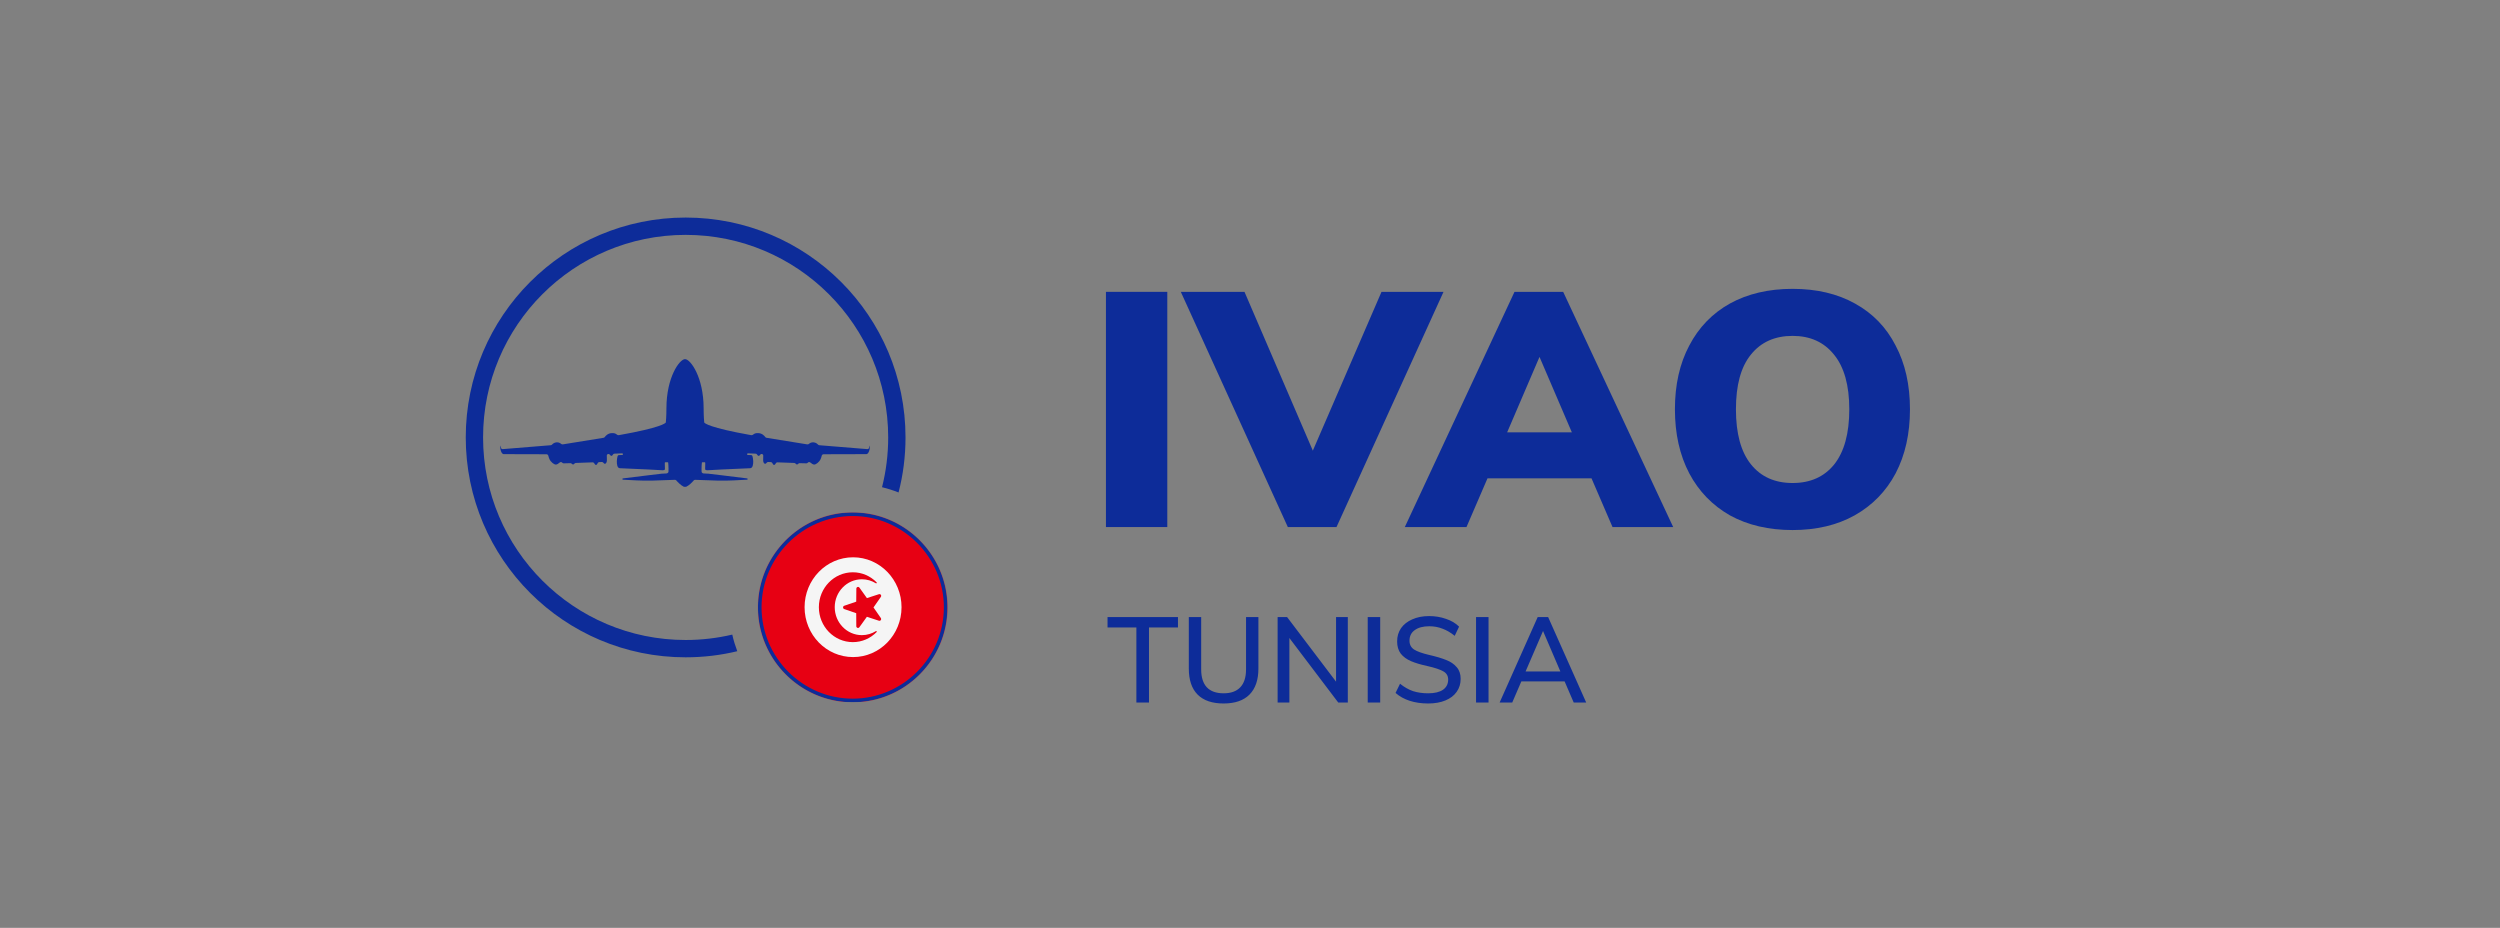 <svg width="7504" height="2785" viewBox="0 0 7504 2785" fill="none" xmlns="http://www.w3.org/2000/svg">
<rect x="0" y="0" width="7504" height="2785" fill="#808080" stroke="none"/>
<path d="M3319.62 1581.99V876.012H3503.75V1581.99H3319.62Z" fill="#0D2C99"/>
<path d="M4146.73 876.012H4332.87L4011.64 1581.99H3865.53L3544.3 876.012H3735.44L3940.59 1352.67L4146.73 876.012Z" fill="#0D2C99"/>
<path d="M4840.13 1581.99L4777.08 1435.79H4464.86L4401.81 1581.99H4216.68L4545.92 876.012H4692.02L5022.26 1581.99H4840.13ZM4523.9 1297.59H4718.04L4620.97 1071.28L4523.9 1297.59Z" fill="#0D2C99"/>
<path d="M5380.7 1591C5308.65 1591 5245.94 1576.31 5192.57 1546.94C5139.86 1516.9 5099.17 1474.84 5070.48 1420.76C5041.79 1366.02 5027.45 1301.93 5027.45 1228.5C5027.45 1155.06 5041.79 1091.31 5070.48 1037.24C5099.17 982.493 5139.86 940.435 5192.57 911.061C5245.94 881.687 5308.65 867 5380.7 867C5452.75 867 5515.13 881.687 5567.83 911.061C5621.2 940.435 5661.9 982.493 5689.92 1037.24C5718.61 1091.31 5732.95 1155.06 5732.95 1228.5C5732.95 1301.93 5718.61 1366.02 5689.92 1420.76C5661.23 1474.84 5620.2 1516.9 5566.83 1546.94C5514.13 1576.31 5452.08 1591 5380.7 1591ZM5380.7 1449.81C5434.07 1449.81 5475.77 1431.11 5505.79 1393.73C5535.81 1355.68 5550.82 1300.6 5550.82 1228.5C5550.82 1156.4 5535.48 1101.66 5504.79 1064.27C5474.77 1026.89 5433.4 1008.2 5380.7 1008.2C5327.33 1008.2 5285.63 1026.89 5255.61 1064.27C5225.59 1100.99 5210.58 1155.73 5210.58 1228.5C5210.58 1301.27 5225.59 1356.34 5255.61 1393.73C5285.63 1431.11 5327.33 1449.81 5380.7 1449.81Z" fill="#0D2C99"/>
<path d="M3410.97 2108.67V1883.43H3324.37V1852.13H3535.79V1883.43H3448.82V2108.67H3410.97ZM3672.78 2111.58C3638.57 2111.58 3612.62 2102.73 3594.91 2085.02C3577.2 2067.31 3568.34 2041.23 3568.34 2006.78V1852.13H3605.46V2009.33C3605.46 2032.86 3611.04 2050.69 3622.2 2062.82C3633.6 2074.95 3650.46 2081.02 3672.78 2081.02C3694.86 2081.02 3711.59 2074.95 3723 2062.82C3734.4 2050.69 3740.1 2032.86 3740.1 2009.33V1852.13H3777.22V2006.78C3777.22 2040.99 3768.24 2067.07 3750.29 2085.02C3732.58 2102.73 3706.74 2111.58 3672.78 2111.58ZM4010.3 1852.13H4045.6V2108.67H4016.85L3870.2 1915.08V2108.67H3834.91V1852.13H3863.29L4010.3 2046.08V1852.13ZM4105.34 2108.67V1852.13H4142.82V2108.67H4105.34ZM4286.41 2111.58C4266.52 2111.58 4248.2 2108.92 4231.46 2103.58C4214.97 2098.24 4200.77 2090.36 4188.89 2079.93L4202.35 2052.27C4214.97 2062.46 4227.94 2069.86 4241.29 2074.47C4254.87 2078.83 4270.03 2081.02 4286.77 2081.02C4305.94 2081.02 4320.74 2077.5 4331.17 2070.46C4341.6 2063.19 4346.82 2053 4346.82 2039.9C4346.82 2028.74 4341.96 2020.49 4332.26 2015.15C4322.56 2009.57 4307.03 2004.36 4285.68 1999.51C4265.3 1995.14 4248.56 1990.17 4235.46 1984.59C4222.36 1979.01 4212.05 1971.49 4204.53 1962.03C4197.26 1952.32 4193.62 1940.07 4193.62 1925.27C4193.62 1910.23 4197.5 1897.01 4205.26 1885.61C4213.27 1874.21 4224.55 1865.35 4239.1 1859.04C4253.66 1852.49 4270.52 1849.22 4289.68 1849.22C4307.64 1849.22 4324.5 1852.01 4340.27 1857.59C4356.28 1862.93 4369.38 1870.69 4379.57 1880.88L4366.47 1908.53C4354.58 1898.83 4342.33 1891.67 4329.71 1887.06C4317.34 1882.21 4304.12 1879.79 4290.05 1879.79C4271.61 1879.79 4257.06 1883.67 4246.38 1891.43C4235.95 1898.95 4230.73 1909.5 4230.73 1923.09C4230.73 1934.73 4235.34 1943.59 4244.56 1949.65C4253.78 1955.48 4268.58 1960.81 4288.96 1965.66C4310.3 1970.52 4327.53 1975.61 4340.63 1980.95C4353.97 1986.04 4364.52 1993.2 4372.29 2002.42C4380.29 2011.39 4384.3 2023.16 4384.3 2037.71C4384.3 2052.51 4380.29 2065.49 4372.29 2076.65C4364.52 2087.81 4353.24 2096.42 4338.45 2102.49C4323.89 2108.55 4306.54 2111.58 4286.41 2111.58ZM4430.49 2108.67V1852.13H4467.97V2108.67H4430.49ZM4723.64 2108.67L4696.35 2045.36H4566.44L4539.15 2108.67H4501.31L4615.57 1852.13H4646.86L4761.12 2108.67H4723.64ZM4579.18 2015.52H4683.62L4631.58 1893.98L4579.18 2015.52Z" fill="#0D2C99"/>
<mask id="mask0" mask-type="alpha" maskUnits="userSpaceOnUse" x="2275" y="1538" width="569" height="570">
<path d="M2559.5 2108C2402.8 2108 2275 1979.97 2275 1823C2275 1666.03 2402.8 1538 2559.5 1538C2716.2 1538 2844 1666.03 2844 1823C2844 1979.97 2716.2 2108 2559.5 2108Z" fill="white"/>
</mask>
<g mask="url(#mask0)">
<path d="M2966.45 2107.07H2151.55C2143.52 2107.07 2137 2100.36 2137 2092.09V1552.98C2137 1544.71 2143.52 1538 2151.55 1538H2966.45C2974.48 1538 2981 1544.71 2981 1552.98V2092.09C2981 2100.36 2974.48 2107.07 2966.45 2107.07Z" fill="#E70013"/>
<path d="M2560.65 1672.78C2640.96 1672.78 2706.05 1739.95 2706.05 1822.53C2706.05 1905.36 2640.96 1972.29 2560.65 1972.29C2480.17 1972.29 2415.02 1905.36 2415.02 1822.53C2415.02 1739.95 2480.17 1672.78 2560.65 1672.78Z" fill="#F5F5F5"/>
<path d="M2587.09 1906.45C2542.05 1906.45 2505.51 1868.85 2505.51 1822.54C2505.51 1776.35 2542.05 1738.75 2587.09 1738.75C2602.42 1738.75 2616.73 1743.16 2628.97 1750.8C2630.8 1751.94 2632.73 1749.47 2631.21 1747.92C2612.84 1729.3 2587.7 1717.77 2559.94 1717.77C2503.56 1717.77 2457.91 1764.75 2457.91 1822.55C2457.91 1880.45 2503.56 1927.43 2559.94 1927.43C2587.69 1927.43 2612.82 1915.91 2631.18 1897.29C2632.71 1895.74 2630.78 1893.27 2628.95 1894.42C2616.71 1902.04 2602.4 1906.45 2587.09 1906.45Z" fill="#E70013"/>
<path d="M2579.64 1763.82L2602.13 1795.24L2638.3 1783.52C2642.99 1782 2646.85 1787.49 2643.99 1791.6L2621.9 1823.32L2643.92 1855.1C2646.77 1859.22 2642.89 1864.7 2638.21 1863.17L2602.06 1851.35L2579.49 1882.71C2576.57 1886.78 2570.3 1884.67 2570.27 1879.62L2570.03 1840.59L2534.06 1828.19C2529.41 1826.59 2529.42 1819.81 2534.08 1818.22L2570.07 1805.91L2570.41 1766.88C2570.46 1761.83 2576.73 1759.75 2579.64 1763.82Z" fill="#E70013"/>
<path d="M2559.48 1548.92C2709.92 1548.92 2833.1 1672.31 2833.1 1823C2833.1 1973.69 2709.92 2097.08 2559.48 2097.08C2409.04 2097.08 2285.86 1973.69 2285.86 1823C2285.86 1672.31 2409.04 1548.92 2559.48 1548.92ZM2559.48 1538C2402.5 1538 2274.96 1665.76 2274.96 1823C2274.96 1980.24 2402.5 2108 2559.48 2108C2716.46 2108 2844 1980.24 2844 1823C2844 1665.76 2716.46 1538 2559.48 1538Z" fill="#0D2C99"/>
</g>
<path fill-rule="evenodd" clip-rule="evenodd" d="M2165.52 1426.47C2165.25 1426.43 2130.14 1421.97 2126.02 1421.79C2125.62 1421.77 2125.13 1421.75 2124.57 1421.73C2121.37 1421.6 2115.91 1421.38 2111.93 1421.12C2109.17 1420.94 2106 1418.62 2105.89 1415.86C2105.83 1414.45 2105.81 1412.83 2105.8 1411.17C2105.79 1409.73 2105.77 1408.25 2105.73 1406.86C2105.73 1400.78 2106.4 1390.84 2106.77 1388.54C2106.8 1388.4 2106.86 1388.22 2106.94 1388.09C2107.18 1387.72 2107.59 1387.61 2108.03 1387.61H2115.79C2117 1387.61 2117.04 1390.63 2116.88 1392.46C2116.87 1392.58 2116.86 1392.7 2116.86 1392.83C2116.82 1394.47 2116.51 1406.8 2116.51 1408.48C2116.51 1410.27 2119.92 1411.71 2124.23 1411.53C2128.5 1411.36 2165.54 1409.24 2166.23 1409.2C2166.26 1409.19 2166.23 1409.2 2166.25 1409.2C2166.95 1409.16 2243.67 1405.78 2251.71 1405.42C2259.79 1405.06 2261.05 1393.18 2260.87 1384.01C2260.76 1378.31 2259.53 1372.74 2258.63 1369.35C2258.09 1367.33 2256.25 1365.99 2254.16 1365.94L2244.82 1365.72C2243.39 1365.69 2242.28 1364.47 2242.38 1363.05C2242.48 1361.7 2243.63 1360.67 2244.98 1360.73L2268.06 1361.71C2270.37 1361.81 2272.23 1363.55 2273.36 1365.57C2274.18 1367.03 2275.42 1368.36 2277.21 1368.36C2278.32 1368.36 2279.12 1367.88 2279.7 1367.21C2279.81 1367.07 2279.92 1366.94 2280.04 1366.8C2281.74 1364.77 2283.64 1362.51 2286.24 1362.61C2288.91 1362.7 2291 1364.91 2290.96 1367.57C2290.89 1371.98 2290.78 1378.29 2290.67 1381.49C2290.67 1386.89 2293.01 1391.93 2296.42 1392.11C2297.8 1392.17 2298.8 1391.56 2299.52 1390.73C2301.22 1388.76 2303.27 1386.61 2305.87 1386.72L2313.71 1387.05C2316.39 1387.16 2318.4 1389.44 2319.33 1391.95C2319.99 1393.73 2321.19 1395.34 2323.35 1395.34C2325.55 1395.51 2326.89 1393.94 2327.71 1392.18C2328.83 1389.76 2331 1387.68 2333.66 1387.78L2384.26 1389.6C2385.98 1389.66 2387.28 1390.88 2388.6 1392.1C2389.28 1392.74 2389.96 1393.38 2390.71 1393.86C2391.1 1394.11 2391.56 1394.26 2392.12 1394.26C2393.14 1394.26 2393.99 1393.8 2394.65 1393.18C2396.25 1391.7 2398.09 1390.17 2400.27 1390.23L2420.49 1390.78C2421.97 1390.82 2423.39 1390.2 2424.37 1389.1L2424.77 1388.65C2426.71 1386.45 2430.14 1386.38 2432.37 1388.3C2435.67 1391.14 2440.37 1394.55 2443.83 1394.44C2449.76 1394.44 2459.46 1386.35 2463.23 1377.89C2464.9 1374.15 2465.83 1370.9 2466.34 1368.44C2466.91 1365.74 2469.19 1363.49 2471.95 1363.49C2494.98 1363.42 2590.91 1363.14 2600.23 1363.14C2610.82 1362.96 2611.9 1335.62 2611.18 1337.42C2610.76 1338.47 2609.41 1342.06 2608.37 1344.84C2607.59 1346.94 2605.51 1348.26 2603.28 1348.08L2459.08 1336.36C2457.51 1336.23 2456.09 1335.36 2455.02 1334.2C2452.87 1331.86 2448.46 1328.19 2441.68 1327.7C2435.3 1327.24 2430.8 1330.05 2428.36 1332.16C2426.94 1333.39 2425.07 1334.17 2423.21 1333.87L2300.68 1314.07C2299.13 1313.82 2297.79 1312.85 2296.87 1311.57C2294.15 1307.81 2287.25 1300.27 2275.41 1300C2268.46 1299.72 2264.5 1301.5 2262.29 1303.34C2260.28 1305 2257.55 1306.65 2254.99 1306.2C2127.88 1283.64 2115.16 1270.21 2113.94 1268.23C2113.83 1268.06 2113.8 1267.89 2113.78 1267.69C2113.55 1265.38 2112.02 1249.32 2112.02 1225.88C2112.02 1131.79 2072.34 1078 2056.36 1078C2056.3 1078 2056.24 1078.01 2056.18 1078.02C2056.12 1078.01 2056.06 1078 2056 1078C2040.02 1078 2000.34 1131.79 2000.34 1225.88C2000.34 1249.32 1998.8 1265.38 1998.57 1267.69C1998.55 1267.89 1998.52 1268.06 1998.42 1268.23C1997.2 1270.21 1984.47 1283.64 1857.37 1306.2C1854.81 1306.65 1852.07 1305 1850.07 1303.34C1847.85 1301.5 1843.9 1299.73 1836.94 1300C1825.1 1300.27 1818.2 1307.81 1815.49 1311.57C1814.57 1312.85 1813.23 1313.82 1811.67 1314.07L1689.14 1333.87C1687.29 1334.17 1685.41 1333.39 1683.99 1332.16C1681.55 1330.05 1677.05 1327.24 1670.67 1327.7C1663.9 1328.19 1659.49 1331.86 1657.33 1334.2C1656.26 1335.36 1654.84 1336.23 1653.27 1336.36L1509.08 1348.08C1506.85 1348.26 1504.77 1346.94 1503.98 1344.84C1502.94 1342.06 1501.6 1338.47 1501.18 1337.42C1500.46 1335.62 1501.54 1362.96 1512.13 1363.14C1521.44 1363.14 1617.37 1363.42 1640.4 1363.49C1643.16 1363.49 1645.44 1365.74 1646.01 1368.44C1646.53 1370.9 1647.46 1374.15 1649.13 1377.89C1652.9 1386.35 1662.59 1394.44 1668.52 1394.44C1671.99 1394.55 1676.68 1391.14 1679.98 1388.3C1682.21 1386.38 1685.64 1386.45 1687.59 1388.65L1687.98 1389.1C1688.96 1390.2 1690.38 1390.82 1691.86 1390.78L1712.08 1390.23C1714.26 1390.17 1716.1 1391.7 1717.7 1393.18C1718.37 1393.8 1719.21 1394.26 1720.23 1394.26C1720.79 1394.26 1721.26 1394.11 1721.64 1393.86C1722.39 1393.38 1723.07 1392.74 1723.76 1392.1C1725.07 1390.88 1726.37 1389.66 1728.09 1389.6L1778.69 1387.78C1781.35 1387.68 1783.52 1389.76 1784.64 1392.18C1785.46 1393.94 1786.81 1395.51 1789 1395.34C1791.16 1395.34 1792.36 1393.73 1793.02 1391.95C1793.96 1389.44 1795.96 1387.16 1798.64 1387.05L1806.49 1386.72C1809.09 1386.61 1811.13 1388.76 1812.83 1390.73C1813.55 1391.56 1814.55 1392.17 1815.93 1392.11C1819.35 1391.93 1821.68 1386.89 1821.68 1381.49C1821.57 1378.29 1821.46 1371.98 1821.39 1367.57C1821.35 1364.91 1823.45 1362.7 1826.11 1362.61C1828.72 1362.51 1830.61 1364.77 1832.32 1366.8C1832.43 1366.94 1832.54 1367.07 1832.66 1367.21C1833.23 1367.89 1834.03 1368.36 1835.15 1368.36C1836.94 1368.36 1838.17 1367.03 1838.99 1365.57C1840.13 1363.55 1841.98 1361.81 1844.3 1361.71L1867.37 1360.73C1868.72 1360.67 1869.88 1361.7 1869.97 1363.05C1870.07 1364.47 1868.96 1365.69 1867.54 1365.72L1858.19 1365.94C1856.1 1365.99 1854.27 1367.33 1853.73 1369.35C1852.82 1372.74 1851.6 1378.31 1851.49 1384.01C1851.31 1393.18 1852.56 1405.06 1860.64 1405.42C1868.69 1405.78 1945.4 1409.16 1946.11 1409.2C1946.13 1409.2 1946.1 1409.2 1946.12 1409.2C1946.82 1409.24 1983.86 1411.36 1988.13 1411.53C1992.44 1411.71 1995.85 1410.28 1995.85 1408.48C1995.85 1406.8 1995.53 1394.47 1995.49 1392.83C1995.49 1392.74 1995.49 1392.66 1995.48 1392.58C1995.48 1392.54 1995.47 1392.5 1995.47 1392.46C1995.31 1390.63 1995.35 1387.61 1996.56 1387.61H2004.32C2004.76 1387.61 2005.18 1387.72 2005.41 1388.09C2005.49 1388.22 2005.56 1388.4 2005.58 1388.54C2005.95 1390.84 2006.62 1400.78 2006.62 1406.86C2006.58 1408.25 2006.57 1409.73 2006.55 1411.17C2006.54 1412.83 2006.52 1414.45 2006.47 1415.87C2006.36 1418.62 2003.18 1420.94 2000.43 1421.12C1996.6 1421.36 1991.44 1421.58 1988.23 1421.71C1987.47 1421.74 1986.82 1421.77 1986.33 1421.79C1982.22 1421.97 1947.1 1426.43 1946.83 1426.47C1946.82 1426.47 1946.84 1426.47 1946.83 1426.47C1946.55 1426.5 1871.59 1435.64 1869.62 1436C1867.65 1436.36 1867.82 1439.78 1869.62 1439.78C1869.92 1439.78 1871.58 1439.88 1874.3 1440.05C1888.14 1440.89 1929.25 1443.41 1955.81 1442.66C1983.07 1441.74 2016.61 1440.55 2025.87 1440.23C2027.44 1440.17 2028.93 1440.85 2029.95 1442.04C2033.81 1446.48 2043.86 1457.39 2052.09 1460.4C2051.37 1460.9 2051.14 1461.19 2052.15 1461.19H2055.94C2055.96 1461.19 2055.98 1461.19 2056 1461.19H2060.2C2061.22 1461.19 2060.98 1460.9 2060.26 1460.4C2068.49 1457.39 2078.55 1446.48 2082.4 1442.04C2083.43 1440.85 2084.91 1440.17 2086.48 1440.23C2095.74 1440.55 2129.28 1441.74 2156.55 1442.66C2183.11 1443.41 2224.22 1440.89 2238.05 1440.05C2240.77 1439.88 2242.44 1439.78 2242.73 1439.78C2244.53 1439.78 2244.71 1436.36 2242.73 1436C2240.76 1435.64 2165.8 1426.5 2165.53 1426.47L2165.52 1426.47Z" fill="#0D2C99"/>
<path d="M2058 653C1693.5 653 1398 948.5 1398 1313C1398 1677.5 1693.5 1973 2058 1973C2111.4 1973 2163.3 1966.7 2213 1954.7C2206.9 1938.6 2201.8 1921.9 2198 1904.8C2153 1915.4 2106.2 1921 2058 1921C1722.2 1921 1450 1648.8 1450 1313C1450 977.2 1722.2 705 2058 705C2393.8 705 2666 977.2 2666 1313C2666 1364.5 2659.6 1414.6 2647.5 1462.4C2664.5 1466.5 2681.1 1471.8 2697.1 1478.2C2710.8 1425.4 2718 1370 2718 1313C2718 948.5 2422.5 653 2058 653Z" fill="#0D2C99"/>
</svg>
